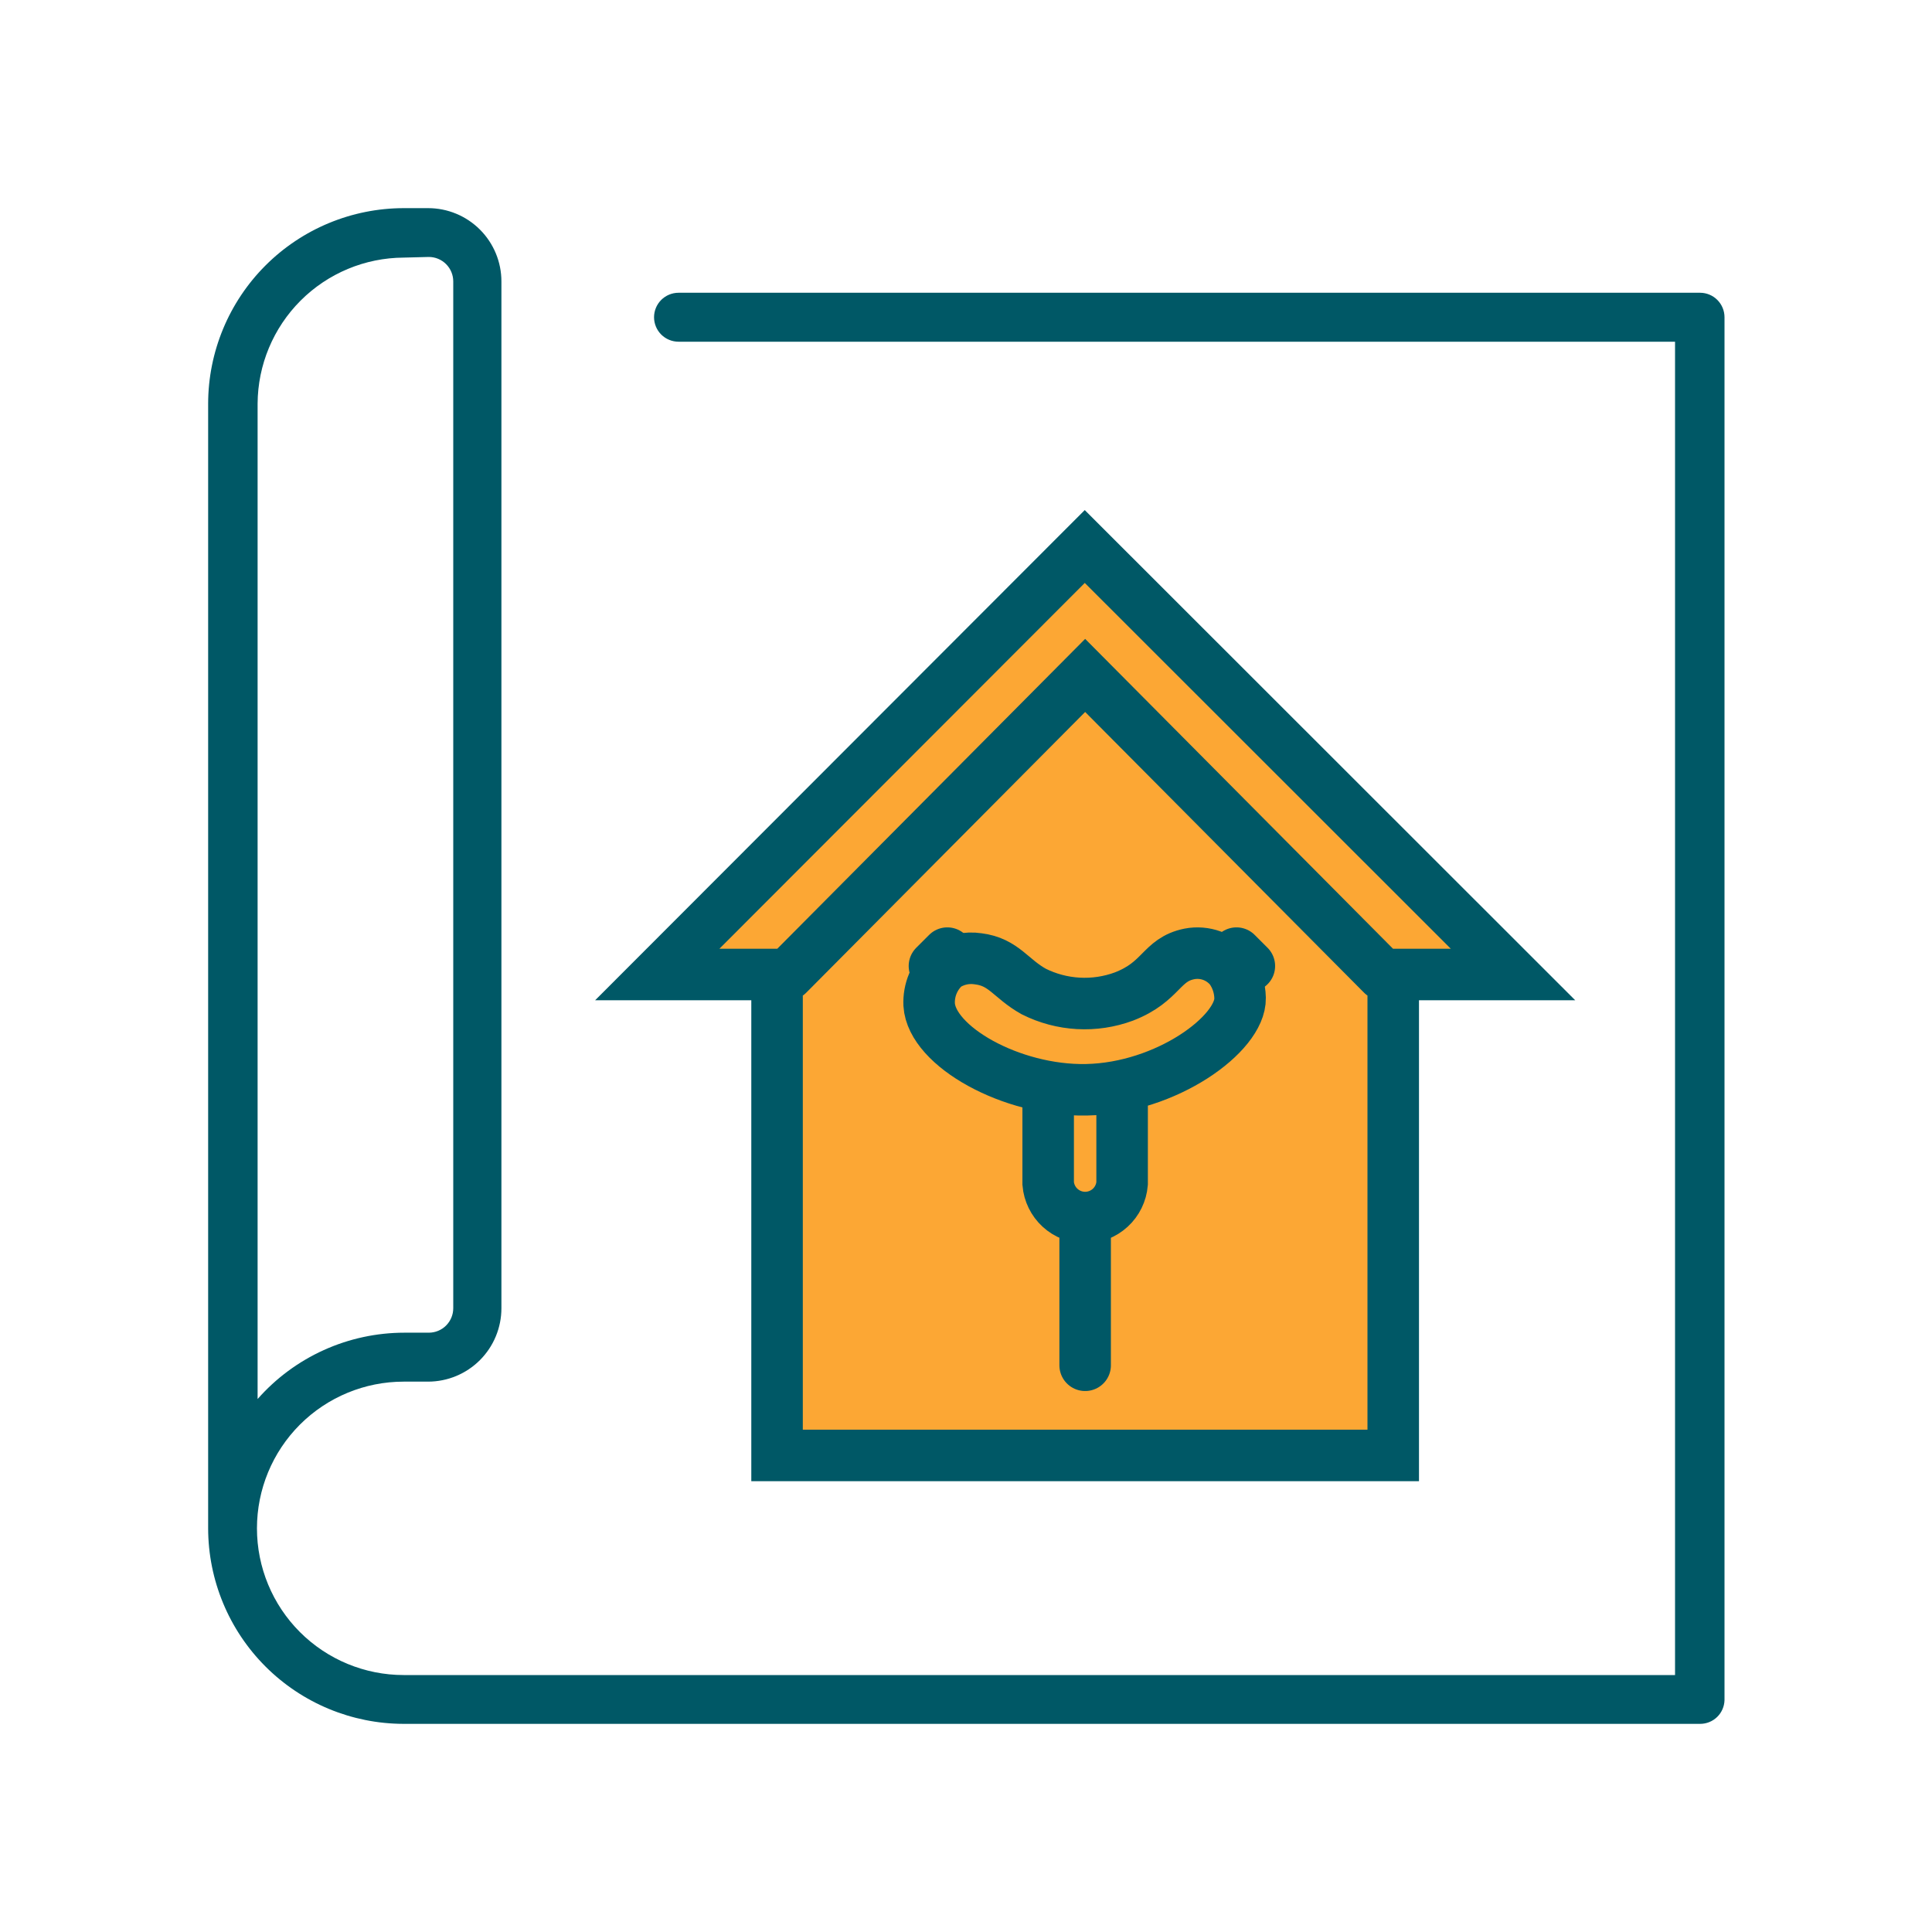 <?xml version="1.0" encoding="UTF-8"?> <svg xmlns="http://www.w3.org/2000/svg" width="128" height="128" viewBox="0 0 128 128" fill="none"><path d="M112.64 114.21H26.744C23.309 114.206 20.017 112.839 17.589 110.411C15.161 107.983 13.795 104.691 13.79 101.256V26.743C13.795 23.309 15.161 20.017 17.589 17.589C20.017 15.161 23.309 13.794 26.744 13.79H28.365C29.653 13.79 30.888 14.301 31.798 15.212C32.709 16.122 33.22 17.358 33.22 18.645V86.673C33.22 87.962 32.709 89.197 31.799 90.109C30.889 91.021 29.654 91.535 28.365 91.537H26.744C24.166 91.537 21.694 92.561 19.871 94.384C18.048 96.207 17.024 98.679 17.024 101.256C17.024 103.834 18.048 106.306 19.871 108.129C21.694 109.952 24.166 110.976 26.744 110.976H110.976V22.639H44.954C44.741 22.639 44.53 22.597 44.333 22.515C44.137 22.434 43.958 22.314 43.807 22.164C43.657 22.013 43.537 21.835 43.456 21.638C43.374 21.441 43.332 21.23 43.332 21.017C43.332 20.805 43.374 20.594 43.456 20.397C43.537 20.2 43.657 20.022 43.807 19.871C43.958 19.721 44.137 19.601 44.333 19.52C44.53 19.438 44.741 19.396 44.954 19.396H112.64C113.069 19.398 113.479 19.57 113.781 19.874C114.083 20.178 114.253 20.589 114.253 21.017V112.64C114.242 113.06 114.067 113.46 113.766 113.753C113.465 114.046 113.061 114.21 112.64 114.21ZM26.744 17.067C24.181 17.08 21.728 18.104 19.916 19.916C18.104 21.728 17.08 24.181 17.067 26.743V92.689C18.282 91.309 19.778 90.203 21.454 89.445C23.129 88.688 24.947 88.295 26.786 88.294H28.408C28.838 88.294 29.25 88.124 29.554 87.82C29.858 87.515 30.029 87.103 30.029 86.673V18.645C30.029 18.215 29.858 17.803 29.554 17.499C29.25 17.195 28.838 17.024 28.408 17.024L26.744 17.067Z" fill="#005866"></path><path d="M71.894 44.749L52.207 64.563H43.546L71.868 36.207L100.241 64.563H91.58L71.894 44.749Z" fill="#FCA734"></path><path d="M71.894 44.749L52.207 64.563H51.482V96.427H92.305V64.563H91.58L71.894 44.749Z" fill="#FCA734"></path><path d="M52.207 64.563L71.894 44.749L91.58 64.563M52.207 64.563H43.546L71.868 36.207L100.241 64.563H91.58M52.207 64.563H51.482V96.427H92.305V64.563H91.58" stroke="#005866" stroke-width="3.413" stroke-miterlimit="10" stroke-linecap="round"></path><path d="M62.643 64C62.282 64.318 61.997 64.713 61.809 65.156C61.622 65.6 61.536 66.079 61.559 66.56C61.73 69.316 66.995 72.294 71.97 72.201C77.286 72.098 82.21 68.48 82.159 66.125C82.147 65.425 81.921 64.746 81.51 64.179C81.189 63.788 80.769 63.49 80.293 63.317C79.816 63.144 79.303 63.103 78.805 63.198C76.902 63.582 76.996 65.041 74.462 66.022C73.496 66.379 72.468 66.533 71.441 66.476C70.413 66.418 69.408 66.151 68.488 65.69C66.952 64.836 66.517 63.735 64.802 63.522C64.048 63.409 63.279 63.579 62.643 64Z" stroke="#005866" stroke-width="3.413" stroke-miterlimit="10"></path><path d="M81.92 63.147L82.773 64" stroke="#005866" stroke-width="3.413" stroke-miterlimit="10" stroke-linecap="round"></path><path d="M69.444 72.678V78.413C69.496 79.027 69.776 79.6 70.23 80.017C70.683 80.434 71.277 80.666 71.893 80.666C72.51 80.666 73.104 80.434 73.557 80.017C74.011 79.6 74.291 79.027 74.343 78.413V72.678" stroke="#005866" stroke-width="3.413" stroke-miterlimit="10" stroke-linecap="round"></path><path d="M71.894 81.604V90.453" stroke="#005866" stroke-width="3.413" stroke-miterlimit="10" stroke-linecap="round"></path><path d="M62.763 63.147L61.909 64" stroke="#005866" stroke-width="3.413" stroke-miterlimit="10" stroke-linecap="round"></path></svg> 